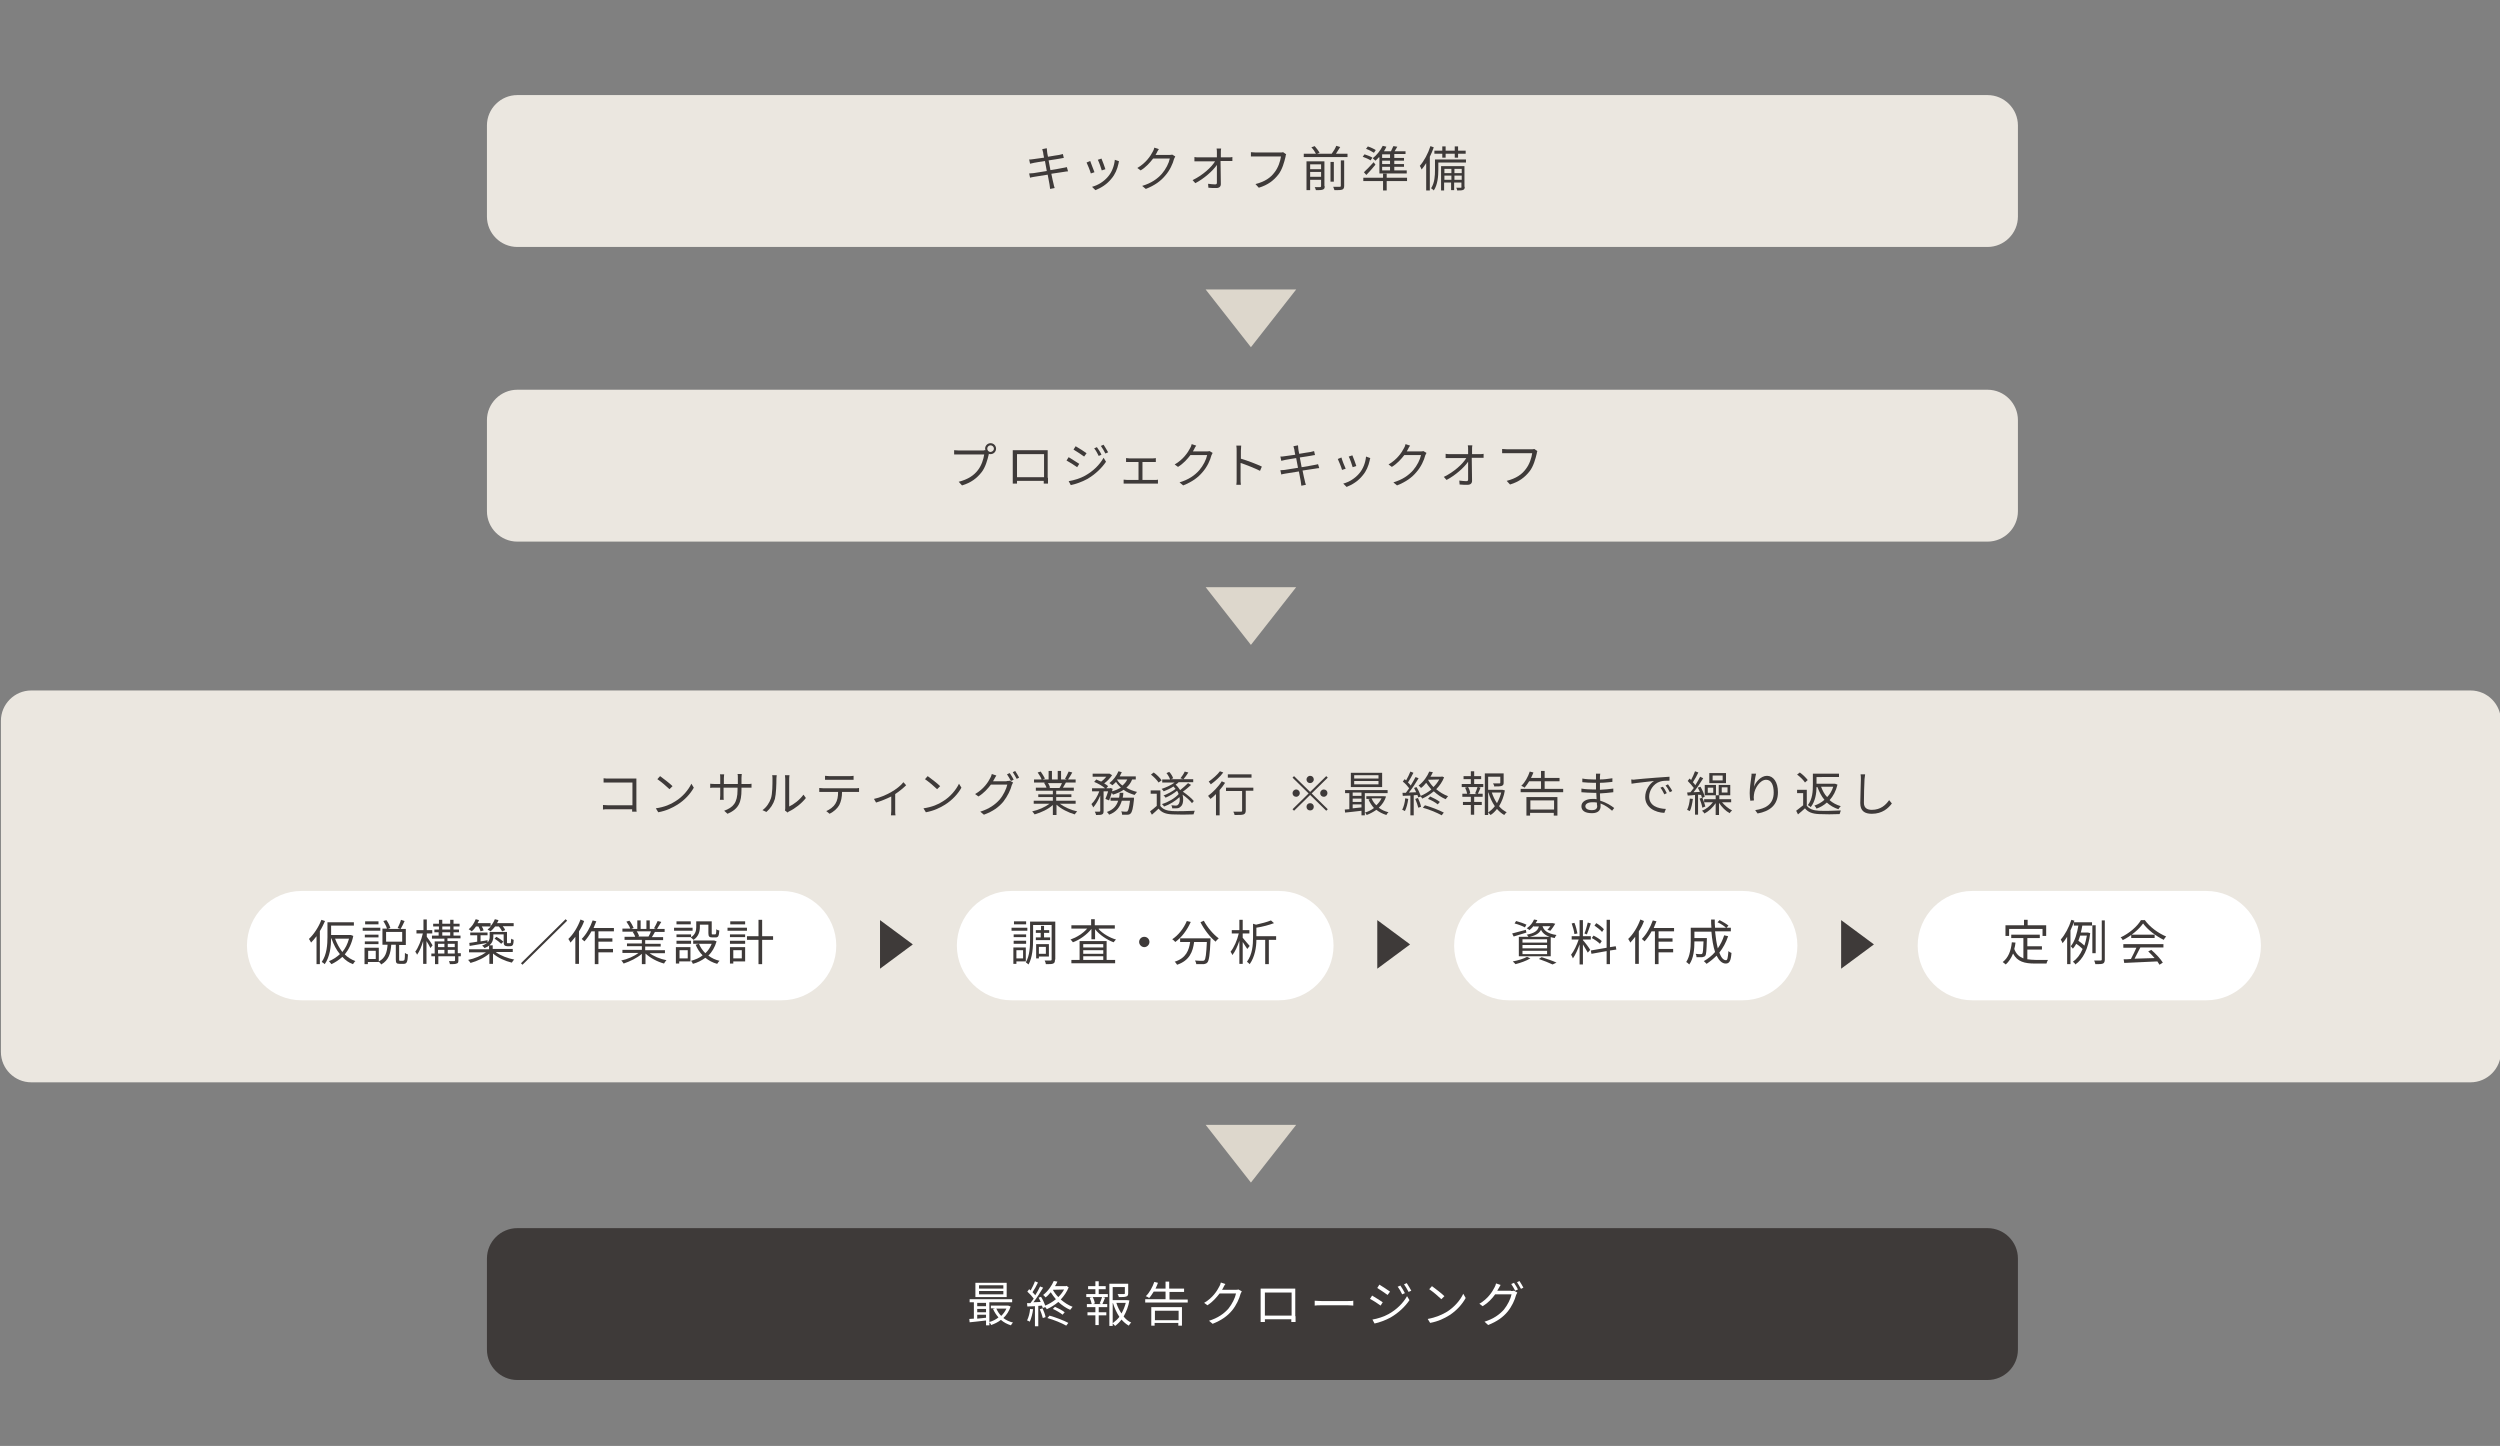 <?xml version="1.0" encoding="utf-8"?>
<!-- Generator: Adobe Illustrator 24.2.0, SVG Export Plug-In . SVG Version: 6.00 Build 0)  -->
<svg version="1.1" id="レイヤー_1" xmlns="http://www.w3.org/2000/svg" xmlns:xlink="http://www.w3.org/1999/xlink" x="0px"
	 y="0px" width="823px" height="476px" viewBox="0 0 823 476" style="enable-background:new 0 0 823 476;" xml:space="preserve">
<rect x="0" y="0" width="823" height="476" fill="#808080" stroke="none"/>
<style type="text/css">
	.st0{fill:#EBE7E0;}
	.st1{fill:#3E3A39;}
	.st2{fill:#FFFFFF;}
	.st3{fill:#DDD7CC;}
</style>
<path class="st0" d="M813.3,356.3h-803c-5.5,0-10-4.5-10-10v-109c0-5.5,4.5-10,10-10h803c5.5,0,10,4.5,10,10v109
	C823.3,351.8,818.8,356.3,813.3,356.3z"/>
<path class="st1" d="M654.3,454.3h-484c-5.5,0-10-4.5-10-10v-30c0-5.5,4.5-10,10-10h484c5.5,0,10,4.5,10,10v30
	C664.3,449.8,659.8,454.3,654.3,454.3z"/>
<g>
	<g>
		<path class="st2" d="M332.7,430.1c-0.5,1.5-1.3,2.8-2.4,3.8c0.9,0.7,2,1.2,3.2,1.5c-0.3,0.2-0.6,0.7-0.7,0.9
			c-1.3-0.4-2.4-1-3.3-1.8c-1,0.8-2.1,1.3-3.2,1.7c-0.1-0.3-0.4-0.7-0.6-0.9v1h-1.1v-1.6c-2,0.2-3.9,0.5-5.4,0.6l-0.1-1.1
			c0.4,0,1-0.1,1.5-0.1v-5.4h-1.4v-1h14v1h-7.5v6.5c1.1-0.3,2.1-0.8,3-1.5c-0.7-0.8-1.3-1.7-1.8-2.8l0.7-0.2h-1.4v-0.9h5.5l0.2,0
			L332.7,430.1z M331.4,427h-10.3v-4.7h10.3V427z M321.7,428.9v1.1h2.9v-1.1H321.7z M321.7,432h2.9v-1.1h-2.9V432z M321.7,434.1
			c0.9-0.1,1.9-0.2,2.9-0.3v-1h-2.9V434.1z M330.3,423.1h-8v1.1h8V423.1z M330.3,425h-8v1.1h8V425z M328,430.8
			c0.4,0.9,0.9,1.7,1.6,2.4c0.7-0.7,1.3-1.5,1.7-2.4H328z"/>
		<path class="st2" d="M340.1,431c-0.2,1.5-0.6,3-1.1,4.1c-0.2-0.1-0.7-0.4-0.9-0.4c0.5-1,0.9-2.4,1-3.8L340.1,431z M351.8,423.8
			c-0.6,1.5-1.5,2.8-2.6,4c1.2,1,2.5,1.9,3.9,2.4c-0.2,0.2-0.6,0.7-0.8,1c-1.4-0.6-2.7-1.5-3.9-2.6c-1.2,1-2.5,1.8-3.8,2.4
			c-0.1-0.2-0.3-0.5-0.5-0.7l-0.8,0.3c-0.1-0.2-0.2-0.5-0.3-0.8l-1.2,0.1v6.7h-1.1v-6.6c-0.9,0-1.8,0.1-2.5,0.1l-0.1-1.1l1.1,0
			c0.3-0.4,0.7-0.9,1.1-1.5c-0.5-0.7-1.3-1.6-2.1-2.3l0.6-0.8c0.2,0.1,0.3,0.3,0.5,0.4c0.5-0.9,1.1-2.1,1.4-3l1,0.4
			c-0.5,1.1-1.2,2.3-1.8,3.2c0.4,0.4,0.7,0.7,0.9,1c0.6-1,1.2-2,1.6-2.9l1,0.4c-0.9,1.5-2.1,3.4-3.2,4.8l2.4-0.1
			c-0.2-0.5-0.5-1-0.7-1.4l0.8-0.3c0.6,0.9,1.1,2.1,1.4,2.9c1.2-0.5,2.4-1.2,3.5-2.1c-0.6-0.7-1.2-1.5-1.7-2.3
			c-0.5,0.6-1,1.2-1.7,1.7c-0.2-0.3-0.6-0.6-0.8-0.8c1.7-1.3,2.9-3.2,3.5-4.6l1.2,0.2c-0.2,0.5-0.5,1-0.8,1.5h3.6l0.2-0.1
			L351.8,423.8z M343.2,430.7c0.4,0.9,0.9,2.1,1,2.9l-0.9,0.3c-0.2-0.8-0.6-2-1-2.9L343.2,430.7z M345.5,433.1
			c2.1,0.6,4.7,1.6,6.2,2.4l-0.7,0.9c-1.4-0.8-4-1.9-6.2-2.5L345.5,433.1z M347.3,430.2c1.1,0.5,2.5,1.2,3.2,1.8l-0.7,0.8
			c-0.7-0.6-2.1-1.4-3.2-1.9L347.3,430.2z M346.6,424.6c0.5,0.9,1.1,1.7,1.8,2.4c0.8-0.8,1.4-1.6,1.9-2.5L346.6,424.6L346.6,424.6z"
			/>
		<path class="st2" d="M361.8,426h2.9v1h-1.7l0.8,0.2c-0.3,0.7-0.6,1.5-0.9,2.1h1.6v1h-2.8v1.7h2.5v1h-2.5v3.2h-1.1v-3.2H358v-1h2.6
			v-1.7h-2.8v-1h1.6c-0.1-0.6-0.4-1.4-0.7-2.1l0.8-0.2h-1.9v-1h3v-1.6h-2.4v-1h2.4v-1.6h1.1v1.6h2.3v1h-2.3V426z M362,429.1
			c0.3-0.6,0.6-1.5,0.8-2.1h-3.1c0.4,0.7,0.7,1.6,0.7,2.1l-0.6,0.2h2.8L362,429.1z M371.8,428.1c-0.3,1.9-1,3.7-1.9,5.3
			c0.7,0.9,1.6,1.6,2.5,2c-0.3,0.2-0.6,0.7-0.8,1c-0.9-0.5-1.7-1.2-2.4-2c-0.6,0.8-1.3,1.5-2.1,2.1c-0.2-0.2-0.5-0.6-0.8-0.8v0.8
			h-1.1v-13.9h6.2v3.1c0,0.6-0.1,0.9-0.6,1.1c-0.5,0.2-1.3,0.2-2.5,0.2c0-0.3-0.2-0.7-0.4-1c1,0,1.8,0,2.1,0c0.3,0,0.3-0.1,0.3-0.3
			v-2h-4v4.3h4.5l0.2,0L371.8,428.1z M366.3,435.6c0.8-0.6,1.6-1.3,2.2-2.1c-0.9-1.3-1.6-2.9-2.1-4.5h-0.1V435.6z M367.5,428.9
			c0.4,1.3,1,2.5,1.7,3.5c0.6-1.1,1.1-2.3,1.4-3.5H367.5z"/>
		<path class="st2" d="M391,427.7v1.1h-14v-1.1h6.7v-2.5h-3.9c-0.5,0.8-1,1.6-1.5,2.1c-0.2-0.2-0.8-0.5-1.1-0.6
			c1.2-1.1,2.2-3,2.8-4.7l1.2,0.3c-0.2,0.6-0.5,1.3-0.8,1.9h3.3v-2.3h1.2v2.3h4.9v1.1H385v2.5H391z M379,430.3h10.1v6.1h-1.2v-0.9
			h-7.8v0.9H379V430.3z M380.2,431.5v3.1h7.8v-3.1H380.2z"/>
		<path class="st2" d="M408.8,425.1c-0.1,0.2-0.3,0.6-0.4,0.8c-0.4,1.6-1.4,3.8-2.8,5.5c-1.5,1.8-3.4,3.2-6.4,4.4l-1.2-1
			c2.9-0.9,4.9-2.3,6.4-4c1.2-1.5,2.2-3.5,2.5-5h-5.4c-1,1.3-2.3,2.8-4,3.9l-1.1-0.8c2.8-1.6,4.3-4,5-5.4c0.2-0.3,0.4-0.8,0.5-1.3
			l1.5,0.5c-0.3,0.4-0.6,0.9-0.7,1.2c-0.1,0.2-0.2,0.4-0.4,0.7h4.4c0.4,0,0.8,0,1-0.1L408.8,425.1z"/>
		<path class="st2" d="M426.5,433.3c0,0.5,0,1.7,0,1.9h-1.4c0-0.1,0-0.5,0-0.9h-8.7c0,0.4,0,0.8,0,0.9H415c0-0.2,0-1.4,0-1.9v-7.9
			c0-0.4,0-0.9,0-1.2c0.6,0,1.1,0,1.4,0h8.6c0.4,0,0.9,0,1.4,0c0,0.4,0,0.8,0,1.2V433.3z M416.4,425.5v7.6h8.8v-7.6H416.4z"/>
		<path class="st2" d="M432.8,428.2c0.5,0,1.3,0.1,2.2,0.1h8.8c0.8,0,1.4,0,1.7-0.1v1.6c-0.3,0-1-0.1-1.7-0.1H435
			c-0.9,0-1.7,0-2.2,0.1V428.2z"/>
		<path class="st2" d="M455.2,428.7l-0.7,1.1c-0.8-0.6-2.5-1.7-3.5-2.2l0.7-1.1C452.7,427.1,454.5,428.2,455.2,428.7z M457.1,432.6
			c2.7-1.5,4.8-3.6,6.1-5.9l0.8,1.3c-1.4,2.1-3.6,4.2-6.2,5.7c-1.6,0.9-3.8,1.7-5.3,2l-0.7-1.3C453.5,434.1,455.5,433.5,457.1,432.6
			z M457.6,425.2l-0.8,1.1c-0.8-0.6-2.5-1.7-3.4-2.3l0.7-1.1C455.1,423.5,456.9,424.7,457.6,425.2z M462.5,425.7l-0.9,0.4
			c-0.4-0.8-0.9-1.8-1.5-2.5l0.9-0.4C461.4,423.8,462.1,424.9,462.5,425.7z M464.6,424.9l-0.9,0.4c-0.4-0.8-1-1.8-1.5-2.5l0.9-0.4
			C463.5,423,464.2,424.2,464.6,424.9z"/>
		<path class="st2" d="M476.4,431.8c2.5-1.6,4.4-3.9,5.3-5.9l0.8,1.4c-1.1,2-3,4.2-5.4,5.7c-1.6,1-3.6,2-6.3,2.5l-0.8-1.3
			C472.8,433.7,474.9,432.7,476.4,431.8z M475.5,426.7l-1,1c-0.8-0.8-2.8-2.5-4-3.3l0.9-1C472.5,424.2,474.6,425.8,475.5,426.7z"/>
		<path class="st2" d="M497.4,425c0.4,0,0.8,0,1-0.1l1.1,0.6c-0.1,0.2-0.3,0.6-0.4,0.8c-0.4,1.6-1.4,3.8-2.8,5.5
			c-1.5,1.8-3.4,3.2-6.4,4.4l-1.2-1.1c2.9-0.9,4.9-2.3,6.4-4c1.2-1.5,2.2-3.5,2.5-5h-5.4c-1,1.4-2.3,2.8-4.1,3.9l-1.1-0.8
			c2.8-1.6,4.3-4,5-5.4c0.2-0.3,0.4-0.9,0.5-1.3l1.5,0.5c-0.3,0.4-0.5,1-0.7,1.2c-0.1,0.2-0.2,0.4-0.4,0.7H497.4z M498.4,422.3
			c0.4,0.6,1,1.5,1.3,2.2l-0.9,0.4c-0.3-0.6-0.9-1.6-1.3-2.2L498.4,422.3z M500.2,421.7c0.4,0.6,1,1.6,1.3,2.2l-0.8,0.4
			c-0.4-0.7-0.9-1.6-1.3-2.2L500.2,421.7z"/>
	</g>
</g>
<polygon class="st3" points="411.8,114.3 426.7,95.3 396.9,95.3 "/>
<path class="st0" d="M654.3,81.3h-484c-5.5,0-10-4.5-10-10v-30c0-5.5,4.5-10,10-10h484c5.5,0,10,4.5,10,10v30
	C664.3,76.8,659.8,81.3,654.3,81.3z"/>
<g>
	<g>
		<path class="st1" d="M351.6,56.4c-0.3,0-0.9,0.1-1.5,0.2c-0.9,0.1-2.4,0.4-4,0.6c0.3,1.6,0.6,2.8,0.7,3.2c0.1,0.5,0.2,1,0.4,1.5
			l-1.5,0.3c-0.1-0.5-0.1-1-0.2-1.5c-0.1-0.4-0.3-1.6-0.6-3.2c-1.8,0.3-3.6,0.6-4.4,0.7c-0.6,0.1-1.1,0.2-1.4,0.3l-0.3-1.4
			c0.4,0,1-0.1,1.4-0.1c0.8-0.1,2.6-0.4,4.4-0.7L344,53c-1.5,0.2-2.9,0.5-3.6,0.6c-0.5,0.1-1,0.2-1.3,0.3l-0.3-1.4
			c0.4,0,0.8,0,1.3-0.1c0.6-0.1,2-0.3,3.6-0.5c-0.2-0.9-0.3-1.5-0.3-1.7c-0.1-0.4-0.2-0.8-0.3-1.1l1.5-0.3c0,0.3,0.1,0.8,0.1,1.1
			c0,0.2,0.1,0.8,0.3,1.7c1.6-0.3,3.1-0.5,3.7-0.6c0.5-0.1,0.9-0.2,1.2-0.3l0.3,1.3c-0.2,0-0.7,0.1-1.2,0.2
			c-0.7,0.1-2.2,0.4-3.8,0.6l0.6,3.2c1.7-0.3,3.2-0.5,4-0.7c0.6-0.1,1.1-0.2,1.4-0.3L351.6,56.4z"/>
		<path class="st1" d="M360.3,56.7l-1.2,0.4c-0.2-0.8-1.1-3-1.4-3.6l1.2-0.5C359.1,53.7,360,55.8,360.3,56.7z M368.4,53.1
			c-0.1,0.3-0.2,0.6-0.2,0.8c-0.4,1.8-1.1,3.5-2.3,4.9c-1.5,1.9-3.5,3.1-5.3,3.8l-1.1-1.1c1.9-0.5,3.9-1.7,5.3-3.4
			c1.2-1.4,2-3.4,2.2-5.5L368.4,53.1z M363.9,55.7l-1.2,0.4c-0.2-0.7-0.9-2.8-1.3-3.5l1.2-0.4C362.9,52.9,363.7,55,363.9,55.7z"/>
		<path class="st1" d="M386.9,51.5c-0.1,0.2-0.3,0.6-0.4,0.8c-0.4,1.6-1.4,3.8-2.9,5.5c-1.5,1.8-3.4,3.2-6.4,4.4l-1.2-1
			c3-0.9,5-2.3,6.5-4c1.3-1.5,2.3-3.5,2.6-5h-5.5c-1,1.3-2.3,2.8-4.1,3.9l-1.1-0.8c2.8-1.6,4.4-4,5.1-5.4c0.2-0.3,0.4-0.8,0.5-1.3
			l1.5,0.5c-0.3,0.4-0.6,0.9-0.7,1.2c-0.1,0.2-0.2,0.4-0.4,0.7h4.4c0.4,0,0.8,0,1.1-0.1L386.9,51.5z"/>
		<path class="st1" d="M404.3,51.8c0.4,0,1.1,0,1.4-0.1v1.3c-0.4,0-0.9,0-1.3,0h-2.6c0,2.4,0.1,5.6,0.1,7.6c0,0.8-0.5,1.3-1.5,1.3
			c-0.8,0-1.8,0-2.6-0.1l-0.1-1.3c0.8,0.1,1.7,0.2,2.3,0.2c0.5,0,0.6-0.2,0.6-0.6c0-1.3,0-3.7,0-5.8c-1.3,1.9-4.2,4.5-7.1,6l-0.9-1
			c3.3-1.6,6.2-4.2,7.4-6.2h-5.3c-0.5,0-1,0-1.5,0v-1.4c0.5,0.1,1,0.1,1.5,0.1h5.9c0-0.6,0-1.2,0-1.6c0-0.4,0-0.9-0.1-1.3h1.5
			c-0.1,0.4-0.1,0.9-0.1,1.3l0,1.6H404.3z"/>
		<path class="st1" d="M423.4,50.8c-0.1,0.2-0.2,0.5-0.2,0.8c-0.4,1.7-1.1,4.3-2.4,5.9c-1.5,1.9-3.4,3.4-6.4,4.3l-1.1-1.2
			c3.1-0.8,5-2.1,6.3-3.9c1.2-1.5,1.9-3.7,2.1-5.2h-8.3c-0.6,0-1.2,0-1.6,0v-1.4c0.5,0,1.1,0.1,1.6,0.1h8.1c0.2,0,0.6,0,0.9-0.1
			L423.4,50.8z"/>
		<path class="st1" d="M443.6,50.6v1.1h-14.4v-1.1h4c-0.3-0.6-0.9-1.5-1.5-2.1l1.1-0.4c0.6,0.7,1.3,1.6,1.6,2.2l-0.8,0.3h4.8
			c0.6-0.8,1.2-1.8,1.5-2.6l1.3,0.4c-0.4,0.7-1,1.5-1.4,2.2H443.6z M436.1,61.3c0,0.6-0.1,0.9-0.6,1.1c-0.5,0.2-1.2,0.2-2.3,0.2
			c-0.1-0.3-0.2-0.7-0.4-1c0.8,0,1.5,0,1.8,0c0.2,0,0.3-0.1,0.3-0.3v-2.1h-3.6v3.4h-1.2v-9.5h5.9V61.3z M431.3,54.1v1.6h3.6v-1.6
			H431.3z M434.9,58.2v-1.6h-3.6v1.6H434.9z M439.2,59.8H438v-6.5h1.1V59.8z M441.3,52.8h1.2v8.4c0,0.7-0.2,1-0.6,1.2
			c-0.5,0.2-1.3,0.2-2.6,0.2c-0.1-0.3-0.3-0.8-0.4-1.1c1,0,1.9,0,2.1,0c0.3,0,0.4-0.1,0.4-0.3V52.8z"/>
		<path class="st1" d="M451.2,52.8c-0.6-0.4-1.7-0.9-2.6-1.2l0.6-0.8c0.9,0.3,2,0.7,2.6,1.1L451.2,52.8z M463.2,59.6h-6.7v3.1h-1.2
			v-3.1h-6.5v-1.1h6.5v-1.3h1.2v1.3h6.7V59.6z M449,56.7c0.9-0.8,2.1-2.1,3.2-3.3l0.6,0.8c-0.9,1.1-2,2.4-3,3.4L449,56.7z
			 M452.3,50.3c-0.6-0.4-1.7-1-2.6-1.3l0.6-0.8c0.9,0.3,2,0.8,2.6,1.2L452.3,50.3z M453.9,51.8c-0.4,0.4-0.7,0.8-1.1,1.1
			c-0.2-0.2-0.7-0.6-0.9-0.8c1.3-1,2.5-2.5,3.3-4.1l1.2,0.3c-0.2,0.5-0.5,1-0.8,1.5h2.3c0.3-0.6,0.6-1.2,0.8-1.7l1.3,0.2
			c-0.3,0.5-0.6,1-0.9,1.5h3.6v0.9h-3.7V52h3.2v0.9h-3.2V54h3.2v0.9h-3.2v1.2h4.1v1h-9V51.8z M457.7,50.8H455V52h2.6V50.8z
			 M457.7,52.9H455V54h2.6V52.9z M457.7,54.9H455v1.2h2.6V54.9z"/>
		<path class="st1" d="M472,48.5c-0.4,1.1-0.8,2.1-1.3,3.1v11.1h-1.2v-9c-0.5,0.8-1,1.5-1.5,2.1c-0.1-0.3-0.4-0.9-0.6-1.2
			c1.4-1.6,2.7-4,3.5-6.5L472,48.5z M482.6,53.5h-9.1v2.4c0,2-0.2,4.9-1.5,6.8c-0.2-0.2-0.6-0.6-0.9-0.7c1.2-1.8,1.3-4.2,1.3-6.1
			v-3.4h10.2V53.5z M474.8,50.6h-2.6v-1h2.6v-1.4h1.1v1.4h3v-1.4h1.1v1.4h2.5v1H480v1.3h-1.1v-1.3h-3v1.3h-1.1V50.6z M482.2,61.5
			c0,0.5-0.1,0.8-0.5,1c-0.4,0.2-1,0.2-2,0.2c0-0.3-0.2-0.7-0.3-0.9c0.7,0,1.3,0,1.5,0s0.2,0,0.2-0.2v-1.5h-2.4v2.5h-1v-2.5h-2.3
			v2.6h-1v-8h7.7V61.5z M475.5,55.6V57h2.3v-1.4H475.5z M477.8,59.2v-1.4h-2.3v1.4H477.8z M478.8,55.6V57h2.4v-1.4H478.8z
			 M481.2,59.2v-1.4h-2.4v1.4H481.2z"/>
	</g>
</g>
<path class="st0" d="M654.3,178.3h-484c-5.5,0-10-4.5-10-10v-30c0-5.5,4.5-10,10-10h484c5.5,0,10,4.5,10,10v30
	C664.3,173.8,659.8,178.3,654.3,178.3z"/>
<g>
	<g>
		<path class="st1" d="M323.9,148.2c0.2,0,0.3,0,0.5,0c0-0.2-0.1-0.3-0.1-0.5c0-1,0.8-1.8,1.8-1.8s1.8,0.8,1.8,1.8
			c0,1-0.8,1.8-1.8,1.8c-0.2,0-0.4,0-0.6-0.1l0,0.2c-0.4,1.7-1.1,4.3-2.4,5.9c-1.5,1.9-3.4,3.4-6.4,4.3l-1.1-1.2
			c3.1-0.8,5-2.1,6.3-3.8c1.2-1.5,1.9-3.7,2.1-5.2h-8.3c-0.6,0-1.2,0-1.6,0v-1.4c0.4,0,1.1,0.1,1.6,0.1H323.9z M327.2,147.7
			c0-0.6-0.5-1.1-1.1-1.1c-0.6,0-1.1,0.5-1.1,1.1c0,0.6,0.5,1.1,1.1,1.1C326.8,148.7,327.2,148.2,327.2,147.7z"/>
		<path class="st1" d="M345,157.3c0,0.5,0,1.7,0,1.9h-1.4c0-0.1,0-0.5,0-0.9h-8.8c0,0.4,0,0.8,0,0.9h-1.4c0-0.2,0-1.4,0-1.9v-7.9
			c0-0.4,0-0.9,0-1.2c0.6,0,1.1,0,1.4,0h8.7c0.4,0,0.9,0,1.4,0c0,0.4,0,0.8,0,1.2V157.3z M334.8,149.5v7.6h8.9v-7.6H334.8z"/>
		<path class="st1" d="M355.3,152.7l-0.7,1.1c-0.8-0.6-2.6-1.7-3.5-2.2l0.7-1.1C352.7,151.1,354.6,152.2,355.3,152.7z M357.2,156.6
			c2.7-1.5,4.8-3.6,6.1-5.9l0.8,1.3c-1.4,2.1-3.6,4.2-6.2,5.7c-1.6,0.9-3.9,1.7-5.4,2l-0.7-1.3C353.6,158.1,355.6,157.5,357.2,156.6
			z M357.7,149.2l-0.8,1.1c-0.8-0.6-2.5-1.7-3.5-2.3l0.7-1.1C355.2,147.5,357,148.7,357.7,149.2z M362.6,149.7l-0.9,0.4
			c-0.4-0.8-0.9-1.8-1.5-2.5l0.9-0.4C361.5,147.8,362.3,148.9,362.6,149.7z M364.8,148.9l-0.9,0.4c-0.4-0.8-1-1.8-1.5-2.5l0.9-0.4
			C363.7,147,364.4,148.2,364.8,148.9z"/>
		<path class="st1" d="M380.1,158c0.4,0,0.8,0,1.1-0.1v1.3c-0.3,0-0.8,0-1.1,0h-9c-0.4,0-0.8,0-1.2,0v-1.3c0.4,0,0.8,0.1,1.2,0.1
			h3.7v-5.9h-3c-0.3,0-0.8,0-1.1,0v-1.3c0.3,0,0.9,0.1,1.1,0.1h7.5c0.4,0,0.8,0,1.2-0.1v1.3c-0.4,0-0.8,0-1.2,0h-3.2v5.9H380.1z"/>
		<path class="st1" d="M399.2,149.1c-0.1,0.2-0.3,0.6-0.4,0.8c-0.4,1.6-1.4,3.8-2.9,5.5c-1.5,1.8-3.4,3.2-6.4,4.4l-1.2-1
			c3-0.9,5-2.3,6.5-4c1.3-1.5,2.3-3.5,2.6-5h-5.5c-1,1.3-2.3,2.8-4.1,3.9l-1.1-0.8c2.8-1.6,4.4-4,5.1-5.4c0.2-0.3,0.4-0.8,0.5-1.3
			l1.5,0.5c-0.3,0.4-0.6,0.9-0.7,1.2c-0.1,0.2-0.2,0.4-0.4,0.7h4.4c0.4,0,0.8,0,1.1-0.1L399.2,149.1z"/>
		<path class="st1" d="M414.8,155c-1.8-0.9-4.6-2-6.4-2.6l0,5.3c0,0.5,0,1.4,0.1,1.9H407c0.1-0.5,0.1-1.3,0.1-1.9v-9.3
			c0-0.4,0-1.2-0.1-1.7h1.6c0,0.5-0.1,1.2-0.1,1.7v2.6c2.1,0.6,5.2,1.8,6.9,2.6L414.8,155z"/>
		<path class="st1" d="M434.3,154.1c-0.3,0-0.9,0.1-1.5,0.2c-0.9,0.1-2.4,0.4-4,0.6c0.3,1.6,0.6,2.8,0.7,3.2c0.1,0.5,0.2,1,0.4,1.5
			l-1.5,0.3c-0.1-0.5-0.1-1-0.2-1.5c-0.1-0.4-0.3-1.6-0.6-3.2c-1.8,0.3-3.6,0.6-4.4,0.7c-0.6,0.1-1.1,0.2-1.4,0.3l-0.3-1.4
			c0.4,0,1-0.1,1.4-0.1c0.8-0.1,2.6-0.4,4.4-0.7l-0.6-3.2c-1.5,0.2-2.9,0.5-3.6,0.6c-0.5,0.1-1,0.2-1.3,0.3l-0.3-1.4
			c0.4,0,0.8,0,1.3-0.1c0.6-0.1,2-0.3,3.6-0.5c-0.2-0.9-0.3-1.5-0.3-1.7c-0.1-0.4-0.2-0.8-0.3-1.1l1.5-0.3c0,0.3,0.1,0.8,0.1,1.1
			c0,0.2,0.1,0.8,0.3,1.7c1.6-0.3,3.1-0.5,3.7-0.6c0.5-0.1,0.9-0.2,1.2-0.3l0.3,1.3c-0.2,0-0.7,0.1-1.2,0.2
			c-0.7,0.1-2.2,0.4-3.8,0.6l0.6,3.2c1.7-0.3,3.2-0.5,4-0.7c0.6-0.1,1.1-0.2,1.4-0.3L434.3,154.1z"/>
		<path class="st1" d="M443,154.3l-1.2,0.4c-0.2-0.8-1.1-3-1.4-3.6l1.2-0.5C441.8,151.4,442.6,153.5,443,154.3z M451.1,150.8
			c-0.1,0.3-0.2,0.6-0.2,0.8c-0.4,1.8-1.1,3.5-2.3,4.9c-1.5,1.9-3.5,3.1-5.3,3.8l-1.1-1.1c1.9-0.5,3.9-1.7,5.3-3.4
			c1.2-1.4,2-3.4,2.2-5.5L451.1,150.8z M446.5,153.4l-1.2,0.4c-0.2-0.7-0.9-2.8-1.3-3.5l1.2-0.4
			C445.5,150.6,446.3,152.7,446.5,153.4z"/>
		<path class="st1" d="M469.6,149.1c-0.1,0.2-0.3,0.6-0.4,0.8c-0.4,1.6-1.4,3.8-2.9,5.5c-1.5,1.8-3.4,3.2-6.4,4.4l-1.2-1
			c3-0.9,5-2.3,6.5-4c1.3-1.5,2.3-3.5,2.6-5h-5.5c-1,1.3-2.3,2.8-4.1,3.9l-1.1-0.8c2.8-1.6,4.4-4,5.1-5.4c0.2-0.3,0.4-0.8,0.5-1.3
			l1.5,0.5c-0.3,0.4-0.6,0.9-0.7,1.2c-0.1,0.2-0.2,0.4-0.4,0.7h4.4c0.4,0,0.8,0,1.1-0.1L469.6,149.1z"/>
		<path class="st1" d="M487,149.5c0.4,0,1.1,0,1.4-0.1v1.3c-0.4,0-0.9,0-1.3,0h-2.6c0,2.4,0.1,5.6,0.1,7.6c0,0.8-0.5,1.3-1.5,1.3
			c-0.8,0-1.8,0-2.6-0.1l-0.1-1.3c0.8,0.1,1.7,0.2,2.3,0.2c0.5,0,0.6-0.2,0.6-0.6c0-1.3,0-3.7,0-5.8c-1.3,1.9-4.2,4.5-7.1,6l-0.9-1
			c3.3-1.6,6.2-4.2,7.4-6.2h-5.3c-0.5,0-1,0-1.5,0v-1.4c0.5,0.1,1,0.1,1.5,0.1h5.9c0-0.6,0-1.2,0-1.6c0-0.4,0-0.9-0.1-1.3h1.5
			c-0.1,0.4-0.1,0.9-0.1,1.3l0,1.6H487z"/>
		<path class="st1" d="M506.1,148.5c-0.1,0.2-0.2,0.5-0.2,0.8c-0.4,1.7-1.1,4.3-2.4,5.9c-1.5,1.9-3.4,3.4-6.4,4.3l-1.1-1.2
			c3.1-0.8,5-2.1,6.3-3.9c1.2-1.5,1.9-3.7,2.1-5.2h-8.3c-0.6,0-1.2,0-1.6,0v-1.4c0.5,0,1.1,0.1,1.6,0.1h8.1c0.2,0,0.6,0,0.9-0.1
			L506.1,148.5z"/>
	</g>
</g>
<polygon class="st3" points="411.8,212.3 426.7,193.3 396.9,193.3 "/>
<polygon class="st3" points="411.8,389.3 426.7,370.3 396.9,370.3 "/>
<g>
	<g>
		<path class="st1" d="M208.1,267.3c0-0.2,0-0.5,0-0.9h-7.8c-0.7,0-1.4,0-1.8,0.1V265c0.4,0,1.1,0.1,1.8,0.1h7.9v-7.5h-7.7
			c-0.6,0-1.4,0-1.8,0v-1.4c0.5,0.1,1.2,0.1,1.7,0.1h7.9c0.4,0,0.9,0,1.2,0c0,0.4,0,0.9,0,1.2v8.2c0,0.6,0,1.3,0.1,1.5H208.1z"/>
		<path class="st1" d="M222.3,263.8c2.5-1.5,4.4-3.9,5.3-5.8l0.8,1.3c-1.1,2-3,4.1-5.4,5.6c-1.6,1-3.6,2-6.3,2.5l-0.8-1.3
			C218.7,265.7,220.8,264.8,222.3,263.8z M221.4,258.8l-1,1c-0.8-0.8-2.8-2.5-4-3.3l0.9-1C218.4,256.3,220.5,257.9,221.4,258.8z"/>
		<path class="st1" d="M245.9,258.1c0.7,0,1.2,0,1.5-0.1v1.3c-0.2,0-0.8,0-1.5,0h-1.8v0.6c0,4.2-0.9,6.4-4.6,8l-1.1-1
			c2.9-1.1,4.4-2.5,4.4-6.9v-0.7h-4.6v2.6c0,0.6,0,1.3,0.1,1.4H237c0-0.2,0.1-0.8,0.1-1.4v-2.6h-1.7c-0.7,0-1.4,0-1.6,0.1V258
			c0.1,0,0.9,0.1,1.6,0.1h1.7v-2c0-0.5,0-1-0.1-1.2h1.4c0,0.2-0.1,0.6-0.1,1.2v2h4.6v-2c0-0.6,0-1.1-0.1-1.3h1.4
			c0,0.2-0.1,0.7-0.1,1.3v2H245.9z"/>
		<path class="st1" d="M251,266.7c1.3-0.9,2.3-2.4,2.8-3.9c0.5-1.5,0.5-4.6,0.5-6.4c0-0.5,0-0.8-0.1-1.2h1.5c0,0.2-0.1,0.7-0.1,1.1
			c0,1.8-0.1,5.1-0.5,6.7c-0.5,1.7-1.5,3.2-2.8,4.3L251,266.7z M258.4,266.8c0.1-0.3,0.1-0.6,0.1-0.9v-9.5c0-0.6-0.1-1-0.1-1.2h1.5
			c0,0.1-0.1,0.6-0.1,1.2v9.1c1.5-0.7,3.4-2.1,4.7-3.9l0.8,1.1c-1.4,1.8-3.6,3.5-5.5,4.4c-0.2,0.1-0.4,0.2-0.5,0.4L258.4,266.8z"/>
		<path class="st1" d="M281.6,259.5c0.3,0,0.9,0,1.2-0.1v1.3c-0.4,0-0.9,0-1.2,0h-4.4c0,1.7-0.3,3.1-0.9,4.3
			c-0.6,1.1-1.8,2.2-3.2,2.9L272,267c1.2-0.5,2.4-1.4,3-2.4c0.7-1.1,0.9-2.4,0.9-3.9h-4.8c-0.5,0-1,0-1.4,0v-1.3
			c0.4,0,0.9,0.1,1.4,0.1H281.6z M273.1,256.7c-0.5,0-1.1,0-1.5,0v-1.3c0.4,0,0.9,0.1,1.4,0.1h6.5c0.4,0,1,0,1.5-0.1v1.3
			c-0.5,0-1,0-1.5,0H273.1z"/>
		<path class="st1" d="M298.3,258.5c-0.8,0.8-2.2,2-3.6,2.9v5.6c0,0.5,0,1.1,0.1,1.4h-1.5c0-0.2,0.1-0.9,0.1-1.4v-4.8
			c-1.4,0.7-3.3,1.5-5,2l-0.7-1.2c2-0.4,4.2-1.4,5.6-2.2c1.6-0.9,3.3-2.2,4.1-3.3L298.3,258.5z"/>
		<path class="st1" d="M310.4,263.8c2.5-1.5,4.4-3.9,5.3-5.8l0.8,1.3c-1.1,2-3,4.1-5.4,5.6c-1.6,1-3.6,2-6.3,2.5l-0.8-1.3
			C306.8,265.7,308.9,264.8,310.4,263.8z M309.5,258.8l-1,1c-0.8-0.8-2.8-2.5-4-3.3l0.9-1C306.5,256.3,308.6,257.9,309.5,258.8z"/>
		<path class="st1" d="M331.4,257.1c0.4,0,0.8,0,1-0.1l1.1,0.6c-0.1,0.2-0.3,0.6-0.4,0.8c-0.4,1.6-1.4,3.7-2.8,5.5
			c-1.5,1.8-3.4,3.2-6.4,4.3l-1.2-1c2.9-0.9,4.9-2.3,6.4-4c1.2-1.4,2.2-3.5,2.5-4.9h-5.4c-1,1.3-2.3,2.8-4.1,3.9l-1.1-0.8
			c2.8-1.6,4.3-3.9,5-5.3c0.2-0.3,0.4-0.9,0.5-1.3l1.5,0.5c-0.3,0.4-0.5,0.9-0.7,1.2c-0.1,0.2-0.2,0.4-0.4,0.7H331.4z M332.4,254.5
			c0.4,0.6,1,1.5,1.3,2.2l-0.9,0.4c-0.3-0.6-0.9-1.6-1.3-2.2L332.4,254.5z M334.2,253.8c0.4,0.6,1,1.6,1.3,2.2l-0.8,0.4
			c-0.4-0.7-0.9-1.6-1.3-2.2L334.2,253.8z"/>
		<path class="st1" d="M348.9,264.6c1.5,1.1,3.7,2.1,5.7,2.5c-0.3,0.3-0.6,0.7-0.8,1c-2.1-0.6-4.5-1.8-6-3.2v3.4h-1.2V265
			c-1.5,1.4-3.9,2.5-6,3.1c-0.2-0.3-0.5-0.7-0.8-1c2-0.4,4.2-1.4,5.7-2.5h-5.2v-1h6.3v-1.2h-4.8v-0.9h4.8v-1.2H341v-1h3.5
			c-0.1-0.5-0.5-1.1-0.8-1.6l0.6-0.1h-3.9v-1h2.5c-0.2-0.6-0.8-1.6-1.3-2.3l1-0.3c0.5,0.7,1.1,1.7,1.4,2.3l-0.8,0.3h2v-2.8h1.1v2.8
			h1.9v-2.8h1.1v2.8h1.9l-0.6-0.2c0.4-0.7,0.9-1.7,1.2-2.4l1.2,0.3c-0.4,0.8-1,1.7-1.4,2.3h2.5v1h-3.2c-0.3,0.6-0.7,1.2-1,1.7h3.6v1
			h-5.8v1.2h5v0.9h-5v1.2h6.4v1H348.9z M344.9,257.7c0.4,0.5,0.7,1.2,0.8,1.6l-0.5,0.1h3.8l-0.2,0c0.3-0.5,0.6-1.1,0.8-1.6H344.9z"
			/>
		<path class="st1" d="M363.9,263c0.3-0.6,0.6-1.6,0.9-2.5h-1.5v6.5c0,0.6-0.1,0.9-0.5,1.1c-0.4,0.2-1,0.2-2,0.2
			c0-0.3-0.2-0.8-0.4-1.1c0.7,0,1.3,0,1.5,0c0.2,0,0.3-0.1,0.3-0.2v-5.1c-0.6,1.5-1.5,3-2.3,3.9c-0.1-0.3-0.4-0.8-0.6-1.1
			c1-0.9,2-2.6,2.6-4.2h-2.4v-1h4.3c-0.8-0.7-2.3-1.6-3.6-2.1l0.7-0.8c0.5,0.2,1,0.5,1.6,0.7c0.6-0.4,1.2-1,1.7-1.6h-4.5v-1h5.4
			l0.2,0l0.8,0.5c-0.6,0.9-1.6,2-2.6,2.7c0.5,0.3,1,0.6,1.3,0.9l-0.6,0.7h1.2l0.2-0.1l0.7,0.3c-0.1,0.3-0.2,0.6-0.2,0.8
			c1.1-0.3,2-0.7,2.9-1.2c-0.6-0.6-1.2-1.2-1.6-1.9c-0.4,0.4-0.8,0.8-1.2,1.1c-0.2-0.2-0.7-0.5-1-0.7c1.2-0.9,2.4-2.4,3-3.9l1.1,0.3
			c-0.2,0.5-0.5,0.9-0.7,1.4h5.3v1h-1.2c-0.4,1.1-1.1,2-1.9,2.7c1,0.6,2.2,1.1,3.5,1.4c-0.2,0.3-0.6,0.7-0.8,1
			c-1.3-0.4-2.6-0.9-3.6-1.7c-1,0.7-2.2,1.2-3.5,1.6c-0.1-0.2-0.3-0.4-0.4-0.6c-0.3,0.9-0.6,1.8-0.9,2.5L363.9,263z M373.3,262.7
			c0,0,0,0.3,0,0.5c-0.3,2.9-0.6,4.1-1.1,4.6c-0.3,0.3-0.6,0.4-1,0.4c-0.4,0-1.1,0-1.8,0c0-0.3-0.1-0.8-0.3-1.1
			c0.7,0.1,1.3,0.1,1.6,0.1c0.3,0,0.4,0,0.5-0.2c0.3-0.3,0.5-1.2,0.8-3.4h-2.7c-0.6,2-1.7,3.7-4.2,4.6c-0.1-0.3-0.5-0.7-0.7-0.9
			c2.2-0.8,3.2-2.1,3.7-3.7h-2.5v-1h2.8c0.1-0.5,0.2-1,0.2-1.6h1.2c0,0.5-0.1,1.1-0.2,1.6H373.3z M367.7,256.6
			c0.4,0.8,1.1,1.5,1.8,2c0.7-0.6,1.2-1.2,1.6-2H367.7z"/>
		<path class="st1" d="M381.9,265.2c0.8,1.2,2.2,1.7,4,1.8c1.8,0.1,5.4,0,7.4-0.1c-0.1,0.3-0.3,0.8-0.4,1.2c-1.8,0.1-5.2,0.1-7,0
			c-2.1-0.1-3.5-0.6-4.5-1.9c-0.7,0.7-1.4,1.3-2.2,2l-0.6-1.1c0.7-0.5,1.5-1.2,2.2-1.8v-4h-2v-1.1h3.2V265.2z M381.4,257.6
			c-0.5-0.8-1.6-1.9-2.5-2.6l0.9-0.7c1,0.7,2.1,1.8,2.6,2.6L381.4,257.6z M392.4,264.4c-0.6-0.8-1.8-1.9-3.1-2.8
			c0.4,1.7,0.2,3.4-0.7,4c-0.4,0.4-0.8,0.5-1.5,0.5c-0.3,0-0.8,0-1.2,0c0-0.3-0.1-0.7-0.3-1c0.5,0,1,0.1,1.3,0.1
			c0.4,0,0.7,0,0.9-0.3c0.5-0.4,0.7-1.4,0.5-2.5c-1.4,1.3-3.3,2.5-5.1,3.1c-0.1-0.2-0.4-0.6-0.7-0.8c2-0.6,4.3-1.9,5.5-3.3
			c-0.1-0.4-0.3-0.7-0.5-1.1c-1.1,0.9-2.6,1.8-3.8,2.3c-0.1-0.2-0.4-0.6-0.7-0.7c1.3-0.5,3-1.4,4-2.2c-0.2-0.3-0.5-0.5-0.7-0.8
			c-1,0.7-2.2,1.2-3.2,1.6c-0.1-0.2-0.5-0.6-0.7-0.8c1.5-0.5,3.1-1.2,4.3-2.1h-4.1v-1h2.6c-0.2-0.6-0.7-1.5-1.2-2.1l0.9-0.4
			c0.6,0.6,1.1,1.5,1.3,2.1l-0.7,0.3h4l-0.9-0.3c0.5-0.6,1.1-1.5,1.4-2.2l1.2,0.3c-0.5,0.8-1.1,1.6-1.6,2.2h3.2v1h-4.8
			c-0.3,0.3-0.6,0.6-1,0.8c0.6,0.5,1.1,1.2,1.5,1.8c0.9-0.7,1.9-1.6,2.6-2.3l1,0.6c-0.8,0.7-1.8,1.6-2.7,2.2c1.4,1,2.9,2.2,3.6,3.1
			L392.4,264.4z"/>
		<path class="st1" d="M403.3,257.7c-0.5,0.8-1.1,1.6-1.8,2.4v8.3h-1.2v-7c-0.6,0.6-1.2,1.2-1.8,1.6c-0.2-0.2-0.6-0.7-0.8-1
			c1.6-1.2,3.4-3,4.5-4.8L403.3,257.7z M402.7,254.3c-1,1.4-2.7,2.9-4.1,3.9c-0.2-0.3-0.5-0.7-0.7-0.9c1.3-0.9,2.9-2.3,3.7-3.4
			L402.7,254.3z M412.5,260.3h-2.4v6.5c0,0.7-0.2,1.1-0.7,1.3c-0.5,0.2-1.4,0.2-3,0.2c0-0.3-0.2-0.8-0.4-1.1c1.1,0,2.2,0,2.5,0
			c0.3,0,0.4-0.1,0.4-0.3v-6.5h-5.3v-1.1h9V260.3z M412,256h-7.8v-1.1h7.8V256z"/>
		<path class="st1" d="M431.3,260.7l5.3-5.2l0.5,0.5l-5.3,5.2l5.3,5.2l-0.5,0.5l-5.3-5.2l-5.3,5.2l-0.5-0.5l5.3-5.2l-5.3-5.2
			l0.5-0.5L431.3,260.7z M427.9,261.1c0,0.6-0.5,1.2-1.2,1.2s-1.2-0.5-1.2-1.2c0-0.6,0.5-1.2,1.2-1.2S427.9,260.5,427.9,261.1z
			 M431.3,257.8c-0.7,0-1.2-0.5-1.2-1.2c0-0.6,0.5-1.2,1.2-1.2s1.2,0.5,1.2,1.2C432.5,257.3,431.9,257.8,431.3,257.8z M431.3,264.4
			c0.7,0,1.2,0.5,1.2,1.2s-0.5,1.2-1.2,1.2s-1.2-0.5-1.2-1.2S430.6,264.4,431.3,264.4z M434.6,261.1c0-0.6,0.5-1.2,1.2-1.2
			s1.2,0.5,1.2,1.2c0,0.6-0.5,1.2-1.2,1.2S434.6,261.8,434.6,261.1z"/>
		<path class="st1" d="M456.3,262.2c-0.5,1.5-1.3,2.7-2.4,3.7c0.9,0.7,2,1.2,3.2,1.5c-0.3,0.2-0.6,0.6-0.7,0.9
			c-1.3-0.4-2.4-1-3.3-1.7c-1,0.7-2.1,1.3-3.2,1.7c-0.1-0.3-0.4-0.7-0.6-0.9v1h-1.1v-1.5c-2,0.2-3.9,0.5-5.4,0.6l-0.1-1
			c0.4,0,1-0.1,1.5-0.1v-5.3h-1.4v-1h14v1h-7.5v6.4c1.1-0.3,2.1-0.8,3-1.5c-0.7-0.8-1.3-1.7-1.8-2.8l0.7-0.2h-1.4v-0.9h5.5l0.2,0
			L456.3,262.2z M455,259.1h-10.3v-4.7H455V259.1z M445.3,260.9v1.1h2.9v-1.1H445.3z M445.3,264h2.9v-1.1h-2.9V264z M445.3,266.1
			c0.9-0.1,1.9-0.2,2.9-0.3v-1h-2.9V266.1z M453.8,255.2h-8v1.1h8V255.2z M453.8,257.1h-8v1.1h8V257.1z M451.5,262.8
			c0.4,0.9,0.9,1.7,1.6,2.3c0.7-0.7,1.3-1.4,1.7-2.3H451.5z"/>
		<path class="st1" d="M463.6,263c-0.2,1.5-0.6,3-1.1,4c-0.2-0.1-0.7-0.4-0.9-0.4c0.5-1,0.9-2.4,1-3.8L463.6,263z M475.4,255.9
			c-0.6,1.5-1.5,2.8-2.6,3.9c1.2,1,2.5,1.8,3.9,2.3c-0.2,0.2-0.6,0.7-0.8,1c-1.4-0.6-2.7-1.5-3.9-2.6c-1.2,1-2.5,1.8-3.8,2.4
			c-0.1-0.2-0.3-0.5-0.5-0.7l-0.8,0.3c-0.1-0.2-0.2-0.5-0.3-0.8l-1.2,0.1v6.6h-1.1v-6.5c-0.9,0-1.8,0.1-2.5,0.1l-0.1-1l1.1,0
			c0.3-0.4,0.7-0.9,1.1-1.5c-0.5-0.7-1.3-1.6-2.1-2.2l0.6-0.8c0.2,0.1,0.3,0.3,0.5,0.4c0.5-0.9,1.1-2.1,1.4-2.9l1,0.4
			c-0.5,1-1.2,2.3-1.8,3.2c0.4,0.3,0.7,0.7,0.9,1c0.6-1,1.2-2,1.6-2.8l1,0.4c-0.9,1.5-2.1,3.4-3.2,4.7l2.4-0.1
			c-0.2-0.5-0.5-1-0.7-1.4l0.8-0.3c0.6,0.9,1.1,2,1.4,2.9c1.2-0.5,2.4-1.2,3.5-2.1c-0.6-0.7-1.2-1.5-1.7-2.2c-0.5,0.6-1,1.2-1.7,1.7
			c-0.2-0.3-0.6-0.6-0.8-0.8c1.7-1.3,2.9-3.1,3.5-4.6l1.2,0.2c-0.2,0.5-0.5,1-0.8,1.5h3.6l0.2-0.1L475.4,255.9z M466.8,262.7
			c0.4,0.9,0.9,2.1,1,2.9l-0.9,0.3c-0.2-0.8-0.6-2-1-2.9L466.8,262.7z M469.1,265.1c2.1,0.6,4.7,1.6,6.2,2.4l-0.7,0.9
			c-1.4-0.8-4-1.9-6.2-2.5L469.1,265.1z M470.8,262.2c1.1,0.5,2.5,1.2,3.2,1.8l-0.7,0.8c-0.7-0.6-2.1-1.4-3.2-1.8L470.8,262.2z
			 M470.1,256.7c0.5,0.9,1.1,1.7,1.8,2.4c0.8-0.8,1.4-1.6,1.9-2.5L470.1,256.7L470.1,256.7z"/>
		<path class="st1" d="M485.4,258.1h2.9v1h-1.7l0.8,0.2c-0.3,0.7-0.6,1.5-0.9,2h1.6v1h-2.8v1.7h2.5v1h-2.5v3.2h-1.1v-3.2h-2.6v-1
			h2.6v-1.7h-2.8v-1h1.6c-0.1-0.6-0.4-1.4-0.7-2l0.8-0.2h-1.9v-1h3v-1.6h-2.4v-1h2.4v-1.6h1.1v1.6h2.3v1h-2.3V258.1z M485.6,261.2
			c0.3-0.6,0.6-1.5,0.8-2.1h-3.1c0.4,0.7,0.7,1.5,0.7,2.1l-0.6,0.2h2.8L485.6,261.2z M495.4,260.2c-0.3,1.9-1,3.7-1.9,5.2
			c0.7,0.9,1.6,1.5,2.5,2c-0.3,0.2-0.6,0.6-0.8,0.9c-0.9-0.5-1.7-1.2-2.4-2c-0.6,0.8-1.3,1.5-2.1,2c-0.2-0.2-0.5-0.6-0.8-0.8v0.8
			h-1.1v-13.7h6.2v3c0,0.6-0.1,0.9-0.6,1.1c-0.5,0.2-1.3,0.2-2.5,0.2c0-0.3-0.2-0.7-0.4-1c1,0,1.8,0,2.1,0c0.3,0,0.3-0.1,0.3-0.3
			v-1.9h-4v4.3h4.5l0.2,0L495.4,260.2z M489.9,267.5c0.8-0.6,1.6-1.3,2.2-2.1c-0.9-1.3-1.6-2.8-2.1-4.5h-0.1V267.5z M491.1,260.9
			c0.4,1.2,1,2.5,1.7,3.5c0.6-1.1,1.1-2.3,1.4-3.5H491.1z"/>
		<path class="st1" d="M514.6,259.7v1.1h-14v-1.1h6.7v-2.5h-3.9c-0.5,0.8-1,1.5-1.5,2.1c-0.2-0.2-0.8-0.5-1.1-0.6
			c1.2-1.1,2.2-2.9,2.8-4.7l1.2,0.3c-0.2,0.6-0.5,1.2-0.8,1.8h3.3v-2.3h1.2v2.3h4.9v1.1h-4.9v2.5H514.6z M502.6,262.4h10.1v6.1h-1.2
			v-0.9h-7.8v0.9h-1.2V262.4z M503.8,263.5v3h7.8v-3H503.8z"/>
		<path class="st1" d="M530.7,266.9c-0.9-0.8-2.2-1.8-3.8-2.4c0,0.4,0,0.7,0,1c0,1.1-0.7,2.2-2.8,2.2c-2.3,0-3.5-0.8-3.5-2.3
			c0-1.4,1.4-2.4,3.7-2.4c0.5,0,0.9,0,1.3,0.1c0-0.7-0.1-1.4-0.1-2.1c-0.3,0-0.6,0-0.9,0c-1.1,0-2.8-0.1-4-0.2v-1.2
			c1.1,0.2,2.9,0.3,4,0.3c0.3,0,0.6,0,0.8,0v-0.2v-2c-0.3,0-0.5,0-0.8,0c-1.1,0-2.8-0.1-3.7-0.2v-1.2c1,0.2,2.7,0.3,3.7,0.3
			c0.3,0,0.5,0,0.8,0v-1c0-0.3,0-0.7,0-0.9h1.4c0,0.3-0.1,0.6-0.1,1c0,0.2,0,0.5,0,0.9c1.4,0,2.7-0.2,4.1-0.4l0,1.2
			c-1.2,0.1-2.6,0.3-4.1,0.3v2.1v0.2c1.5-0.1,3-0.2,4.4-0.4l0,1.2c-1.5,0.2-2.9,0.3-4.4,0.4c0,0.8,0.1,1.6,0.1,2.4
			c2.1,0.6,3.7,1.7,4.6,2.4L530.7,266.9z M525.7,264.2c-0.5-0.1-1-0.1-1.5-0.1c-1.5,0-2.3,0.6-2.3,1.3c0,0.7,0.6,1.3,2.2,1.3
			c0.9,0,1.7-0.3,1.7-1.3C525.7,265,525.7,264.7,525.7,264.2z"/>
		<path class="st1" d="M538.4,256.6c1-0.1,4-0.4,6.9-0.6c1.7-0.1,3.2-0.2,4.3-0.3v1.3c-0.9,0-2.3,0-3.1,0.3
			c-2.3,0.7-3.6,3.1-3.6,4.9c0,3.1,2.9,4,5.5,4.1l-0.5,1.3c-2.9-0.1-6.3-1.7-6.3-5.2c0-2.4,1.5-4.4,2.9-5.3
			c-1.4,0.2-5.7,0.6-7.4,0.9l-0.1-1.4C537.6,256.7,538.1,256.7,538.4,256.6z M548.7,261.1l-0.8,0.4c-0.4-0.8-0.8-1.6-1.3-2.2
			l0.8-0.3C547.8,259.4,548.4,260.4,548.7,261.1z M550.5,260.4l-0.8,0.4c-0.4-0.8-0.8-1.5-1.4-2.2l0.8-0.4
			C549.5,258.8,550.2,259.7,550.5,260.4z"/>
		<path class="st1" d="M557.3,263c-0.2,1.5-0.5,3-1,4c-0.2-0.1-0.7-0.3-0.9-0.4c0.5-1,0.8-2.4,0.9-3.7L557.3,263z M559,261.6v6.6h-1
			v-6.5c-0.9,0.1-1.7,0.2-2.4,0.2l-0.2-1l1.1-0.1c0.3-0.4,0.7-0.9,1.1-1.4c-0.5-0.7-1.3-1.6-2-2.3l0.6-0.8c0.2,0.2,0.4,0.3,0.5,0.5
			c0.5-0.9,1-2.1,1.3-2.9l1.1,0.4c-0.5,1.1-1.2,2.3-1.8,3.2c0.3,0.3,0.6,0.7,0.8,1c0.6-1,1.2-2,1.6-2.8l1,0.5
			c-0.9,1.5-2.1,3.3-3.2,4.6l2.1-0.1c-0.2-0.5-0.4-0.9-0.7-1.4l0.9-0.3c0.6,1,1.2,2.4,1.4,3.3l-0.9,0.4c-0.1-0.3-0.2-0.6-0.3-1
			L559,261.6z M560.4,265.9c-0.1-0.8-0.5-2-0.9-3l0.9-0.3c0.4,0.9,0.8,2.1,1,2.9L560.4,265.9z M566.8,264c0.9,1.1,2.2,2.2,3.4,2.8
			c-0.3,0.2-0.6,0.6-0.8,0.9c-1.3-0.7-2.6-2-3.5-3.4v4h-1.1v-3.9c-0.9,1.4-2.3,2.7-3.7,3.4c-0.2-0.3-0.5-0.7-0.8-0.9
			c1.3-0.5,2.7-1.6,3.6-2.8h-2.9v-1h3.8v-1.3h-3.6v-3.4h3.7v3.4h0.9v-3.4h3.8v3.4H566v1.3h3.9v1H566.8z M564,259.3h-1.8v1.7h1.8
			V259.3z M568.2,257.8h-5.5v-3.3h5.5V257.8z M567.1,255.3h-3.3v1.6h3.3V255.3z M566.8,260.9h1.9v-1.7h-1.9V260.9z"/>
		<path class="st1" d="M578.1,254.7c-0.3,1.2-0.6,3.3-0.7,4.3c0.6-1.6,2.3-3.6,4.3-3.6c2.1,0,3.6,2.1,3.6,5.4c0,4.3-2.8,6.3-6.7,7
			l-0.8-1.1c3.4-0.5,6.1-1.9,6.1-5.8c0-2.5-0.8-4.2-2.5-4.2c-2,0-3.8,2.8-4,4.9c-0.1,0.6-0.1,1.1,0,1.9l-1.2,0.1
			c-0.1-0.6-0.2-1.5-0.2-2.5c0-1.5,0.3-3.8,0.5-5.1c0.1-0.5,0.1-1,0.1-1.3L578.1,254.7z"/>
		<path class="st1" d="M594.7,265.1c0.8,1.2,2.2,1.7,4.1,1.8c1.7,0.1,5.3,0,7.2-0.1c-0.1,0.3-0.3,0.8-0.4,1.2
			c-1.7,0.1-5.1,0.1-6.8,0c-2.1-0.1-3.6-0.6-4.6-1.9c-0.7,0.7-1.5,1.3-2.3,2l-0.6-1.2c0.7-0.5,1.5-1.2,2.3-1.8v-4h-2v-1.1h3.2V265.1
			z M594.2,257.6c-0.5-0.8-1.6-1.9-2.6-2.6l0.9-0.7c1,0.7,2.1,1.8,2.6,2.5L594.2,257.6z M598,259c0,2.1-0.4,4.8-1.9,6.7
			c-0.2-0.2-0.7-0.6-1-0.6c1.6-2,1.7-4.7,1.7-6.8v-3.6h8.6v1.1H598v2.2h5.9l0.2,0l0.8,0.3c-0.5,2.1-1.4,3.8-2.6,5.1
			c1,0.9,2.3,1.6,3.7,2c-0.3,0.2-0.6,0.7-0.8,1c-1.5-0.5-2.7-1.2-3.8-2.2c-1,0.9-2.2,1.6-3.4,2c-0.1-0.3-0.4-0.7-0.7-1
			c1.2-0.4,2.3-1,3.3-1.9c-1-1.2-1.7-2.6-2.3-4.2H598z M599.5,259c0.5,1.3,1.1,2.5,2,3.4c0.9-0.9,1.6-2.1,2-3.4H599.5z"/>
		<path class="st1" d="M614,254.9c-0.1,0.5-0.1,1.1-0.2,1.6c-0.1,1.8-0.2,5.5-0.2,7.8c0,1.7,1.1,2.3,2.6,2.3c2.9,0,4.6-1.6,5.7-3.2
			l0.9,1.1c-1.1,1.5-3.1,3.4-6.6,3.4c-2.3,0-3.8-0.9-3.8-3.5c0-2.3,0.2-6.3,0.2-7.9c0-0.6,0-1.1-0.1-1.6L614,254.9z"/>
	</g>
</g>
<path class="st1" d="M289.7,302.9l10.8,8l-10.8,8V302.9z"/>
<path class="st1" d="M453.4,302.9l10.8,8l-10.8,8V302.9z"/>
<path class="st1" d="M606.1,302.9l10.8,8l-10.8,8V302.9z"/>
<g>
	<path class="st2" d="M257.3,329.3h-158c-9.9,0-18-8.1-18-18v0c0-9.9,8.1-18,18-18h158c9.9,0,18,8.1,18,18v0
		C275.3,321.2,267.3,329.3,257.3,329.3z"/>
	<g>
		<g>
			<path class="st1" d="M107,303.2c-0.5,1.1-1,2.2-1.7,3.3v10.9h-1.1v-9.2c-0.6,0.8-1.2,1.5-1.8,2.1c-0.1-0.3-0.5-0.9-0.7-1.2
				c1.6-1.5,3.2-3.9,4.1-6.3L107,303.2z M116.3,308.1c-0.5,2.5-1.5,4.5-2.8,6.1c1,1,2.2,1.7,3.5,2.2c-0.3,0.2-0.6,0.7-0.8,1
				c-1.4-0.5-2.5-1.3-3.5-2.4c-1.1,1-2.3,1.8-3.6,2.4c-0.2-0.3-0.6-0.8-0.8-1c1.3-0.5,2.5-1.3,3.6-2.3c-1.2-1.4-2.1-3.2-2.8-5.2H109
				c0,2.6-0.4,6.1-2.1,8.5c-0.2-0.2-0.7-0.6-1-0.7c1.7-2.4,1.9-5.8,1.9-8.2v-4.9h8.7v1.1H109v3.1h6.3l0.2,0L116.3,308.1z M110.3,309
				c0.6,1.6,1.4,3.1,2.4,4.4c1-1.2,1.7-2.6,2.2-4.4H110.3z"/>
			<path class="st1" d="M125.2,306.4h-5.8v-1h5.8V306.4z M132.8,316.2c0.4,0,0.5-0.3,0.5-2.5c0.2,0.2,0.7,0.4,1,0.5
				c-0.1,2.5-0.4,3.1-1.4,3.1h-1.3c-1.1,0-1.3-0.3-1.3-1.5V311h-1.5c-0.2,2.8-0.8,5.1-3.3,6.5c-0.2-0.3-0.5-0.7-0.8-0.9v0.1h-3.6
				v0.7h-1.1V312h4.7v4.5c2.2-1.1,2.7-3.1,2.9-5.5h-1.7v-5.3h1.5c-0.2-0.7-0.7-1.7-1.2-2.5l1-0.3c0.6,0.8,1.1,1.8,1.3,2.6l-0.8,0.3
				h4.1l-0.9-0.3c0.4-0.7,0.9-1.9,1.1-2.7l1.2,0.4c-0.4,0.9-0.9,1.9-1.3,2.6h1.7v5.3h-2.2v4.7c0,0.4,0,0.5,0.4,0.5H132.8z
				 M124.6,308.6h-4.5v-0.9h4.5V308.6z M120.1,309.9h4.5v0.9h-4.5V309.9z M124.6,304.3h-4.4v-1h4.4V304.3z M123.7,313h-2.5v2.7h2.5
				V313z M127.1,310h5.3v-3.2h-5.3V310z"/>
			<path class="st1" d="M141.7,312.1c-0.2-0.5-0.8-1.5-1.3-2.3v7.5h-1.1v-7.5c-0.5,1.7-1.2,3.4-2,4.5c-0.1-0.3-0.4-0.8-0.6-1
				c1-1.3,2-3.8,2.5-6h-2.1v-1.1h2.3v-3.5h1.1v3.5h1.8v1.1h-1.8v1.1c0.5,0.6,1.7,2.4,1.9,2.8L141.7,312.1z M151.9,314.8h-1v1.4
				c0,0.6-0.1,0.9-0.6,1c-0.4,0.2-1.1,0.2-2.2,0.2c0-0.3-0.2-0.7-0.3-1c0.8,0,1.5,0,1.7,0c0.2,0,0.3-0.1,0.3-0.3v-1.3h-5.5v2.6h-1.1
				v-2.6H142v-0.9h1.1v-4h3.2v-0.9h-4.1V308h2.2v-1.1H143V306h1.5v-1h-1.9v-0.9h1.9v-1.3h1.1v1.3h2.6v-1.3h1.1v1.3h2v0.9h-2v1h1.8
				v0.9h-1.8v1.1h2.3v0.9h-4.3v0.9h3.4v4h1V314.8z M144.2,310.7v1.1h2.1v-1.1H144.2z M144.2,313.9h2.1v-1.2h-2.1V313.9z M145.6,306
				h2.6v-1h-2.6V306z M145.6,308h2.6v-1.1h-2.6V308z M147.4,310.7v1.1h2.3v-1.1H147.4z M149.7,313.9v-1.2h-2.3v1.2H149.7z"/>
			<path class="st1" d="M163.3,313.5c1.5,1.1,3.9,2,6,2.4c-0.3,0.2-0.6,0.7-0.8,1c-2.2-0.5-4.6-1.6-6.2-3v3.4h-1.2v-3.4
				c-1.6,1.4-4,2.5-6.2,3.1c-0.2-0.3-0.5-0.7-0.8-1c2.1-0.4,4.4-1.4,5.9-2.5h-5.6v-1h6.6v-1.2c-0.4,0.3-0.9,0.6-1.5,0.8
				c-0.1-0.2-0.6-0.7-0.8-0.8c2.2-0.8,2.5-1.9,2.5-2.9v-1.6h5.7v3.2c0,0.3,0,0.5,0.1,0.5c0,0,0.1,0,0.3,0h0.4c0.1,0,0.3,0,0.3,0
				c0.1,0,0.1-0.1,0.2-0.3c0-0.2,0-0.6,0.1-1.2c0.2,0.2,0.6,0.3,0.8,0.4c0,0.6-0.1,1.3-0.2,1.5c-0.1,0.2-0.2,0.4-0.5,0.5
				c-0.2,0.1-0.5,0.1-0.7,0.1h-0.7c-0.3,0-0.7-0.1-0.9-0.3c-0.2-0.2-0.3-0.5-0.3-1.3v-2.3h-3.4v0.8c0,0.9-0.3,2-1.3,2.8h1.1v1.2h6.6
				v1H163.3z M156.7,305c-0.4,0.6-0.9,1.2-1.4,1.6c-0.2-0.2-0.7-0.5-1-0.7c1-0.8,1.8-2,2.3-3.3l1.1,0.3c-0.1,0.3-0.3,0.7-0.5,1h4.3
				v1c0.6-0.7,1.1-1.5,1.4-2.3l1.2,0.3c-0.1,0.4-0.3,0.7-0.5,1h5.5v1h-3.6c0.3,0.4,0.7,0.9,0.8,1.3l-1,0.4c-0.2-0.4-0.6-1.1-1.1-1.6
				H163c-0.5,0.6-1,1.2-1.5,1.6c-0.2-0.2-0.8-0.4-1-0.6c0.4-0.3,0.7-0.6,1.1-1h-3c0.3,0.4,0.5,0.9,0.6,1.3l-1,0.3
				c-0.1-0.4-0.4-1-0.7-1.6H156.7z M154.5,310.4c0.7-0.1,1.6-0.2,2.6-0.4v-2.1h-2.3V307h5.7v0.9h-2.3v2c0.7-0.1,1.5-0.2,2.3-0.4
				l0,0.9c-2.1,0.4-4.3,0.7-5.9,1L154.5,310.4z M163.4,308.4c0.8,0.4,1.8,1.1,2.3,1.6l-0.7,0.7c-0.5-0.5-1.4-1.2-2.2-1.7
				L163.4,308.4z"/>
			<path class="st1" d="M186.2,302.6l0.5,0.5L172,317.6l-0.5-0.5L186.2,302.6z"/>
			<path class="st1" d="M192.3,303.2c-0.4,1.2-1,2.3-1.7,3.4v10.7h-1.2v-8.9c-0.5,0.7-1.1,1.3-1.6,1.9c-0.1-0.3-0.5-0.9-0.7-1.2
				c1.6-1.5,3.1-3.9,4-6.4L192.3,303.2z M197,306.6v2.3h4.6v1.1H197v2.4h4.8v1.1H197v3.9h-1.2v-10.8h-1.1c-0.7,1.3-1.5,2.4-2.3,3.3
				c-0.2-0.2-0.7-0.6-0.9-0.8c1.5-1.5,2.8-3.8,3.6-6.1l1.2,0.3c-0.3,0.7-0.6,1.5-0.9,2.2h6.7v1.1H197z"/>
			<path class="st1" d="M213.6,313.6c1.5,1.2,3.7,2.1,5.8,2.5c-0.3,0.3-0.6,0.7-0.8,1.1c-2.2-0.6-4.5-1.8-6.1-3.3v3.5h-1.2V314
				c-1.6,1.4-3.9,2.5-6,3.2c-0.2-0.3-0.5-0.8-0.8-1c2-0.4,4.3-1.4,5.7-2.5h-5.3v-1h6.4v-1.2h-4.9v-0.9h4.9v-1.2h-5.7v-1h3.5
				c-0.1-0.5-0.5-1.1-0.8-1.6l0.6-0.1h-4v-1h2.6c-0.2-0.6-0.8-1.6-1.3-2.3l1-0.3c0.6,0.7,1.1,1.7,1.4,2.4l-0.8,0.3h2v-2.8h1.1v2.8
				h1.9v-2.8h1.1v2.8h2l-0.6-0.2c0.4-0.7,0.9-1.7,1.2-2.4l1.2,0.3c-0.5,0.8-1,1.7-1.4,2.3h2.5v1h-3.2c-0.3,0.6-0.7,1.2-1,1.7h3.7v1
				h-5.9v1.2h5.1v0.9h-5.1v1.2h6.5v1H213.6z M209.6,306.6c0.4,0.5,0.7,1.2,0.8,1.6l-0.5,0.1h3.8l-0.2,0c0.3-0.5,0.6-1.1,0.8-1.7
				H209.6z"/>
			<path class="st1" d="M228,306.4h-6.1v-1h6.1V306.4z M227.4,316.5h-3.8v0.7h-1.1v-5.4h4.8V316.5z M222.7,307.6h4.8v0.9h-4.8V307.6
				z M222.7,309.7h4.8v1h-4.8V309.7z M227.4,304.3h-4.7v-1h4.7V304.3z M223.7,312.8v2.7h2.7v-2.7H223.7z M230.4,305.2
				c0,1.4-0.4,3.1-2.1,4.2c-0.2-0.2-0.6-0.6-0.9-0.8c1.6-1,1.8-2.3,1.8-3.4v-1.9h5.1v3.9c0,0.4,0,0.4,0.3,0.4h0.8
				c0.3,0,0.4-0.2,0.4-1.7c0.2,0.2,0.7,0.4,1,0.4c-0.1,1.9-0.4,2.3-1.2,2.3h-1.1c-1,0-1.3-0.3-1.3-1.4v-2.8h-2.8V305.2z
				 M235.9,309.9c-0.6,2-1.5,3.5-2.7,4.7c1.1,0.8,2.3,1.4,3.7,1.7c-0.3,0.2-0.6,0.7-0.8,1c-1.5-0.4-2.8-1.1-3.9-2
				c-1.2,0.9-2.6,1.6-4.1,2c-0.1-0.3-0.4-0.8-0.6-1c1.4-0.4,2.7-0.9,3.8-1.8c-1-1-1.7-2.1-2.3-3.5l1.1-0.3c0.5,1.2,1.2,2.2,2.1,3.1
				c0.9-0.8,1.6-1.9,2.1-3.1h-6.1v-1.1h6.7l0.2,0L235.9,309.9z"/>
			<path class="st1" d="M245.9,306.4h-6.4v-1h6.4V306.4z M245.3,316.5h-3.9v0.7h-1.1v-5.4h5V316.5z M240.3,307.6h5v0.9h-5V307.6z
				 M240.3,309.7h5v1h-5V309.7z M245.3,304.3h-4.9v-1h4.9V304.3z M241.4,312.8v2.7h2.8v-2.7H241.4z M254.5,309.4h-3.6v8h-1.2v-8
				h-3.8v-1.2h3.8v-5.4h1.2v5.4h3.6V309.4z"/>
		</g>
	</g>
</g>
<g>
	<path class="st2" d="M726.3,329.3h-77c-9.9,0-18-8.1-18-18v0c0-9.9,8.1-18,18-18h77c9.9,0,18,8.1,18,18v0
		C744.3,321.2,736.3,329.3,726.3,329.3z"/>
	<g>
		<g>
			<path class="st1" d="M667.5,315.8c0.8,0.1,1.7,0.2,2.6,0.2c0.6,0,3.4,0,4.1,0c-0.2,0.3-0.4,0.8-0.5,1.2h-3.8
				c-3.4,0-5.8-0.6-7.2-3.3c-0.6,1.5-1.4,2.7-2.4,3.6c-0.2-0.2-0.7-0.6-1-0.8c1.8-1.4,2.7-3.6,3-6.5l1.2,0.1
				c-0.1,0.8-0.2,1.5-0.4,2.1c0.6,1.7,1.7,2.6,3,3.1v-6.7h-4v-1.1h9.4v1.1h-4.1v2.7h4.8v1.1h-4.8V315.8z M661.4,308.1h-1.2v-3.5h6.1
				v-1.8h1.2v1.8h6.1v3.5h-1.2v-2.3h-11V308.1z"/>
			<path class="st1" d="M682.9,303.1c-0.4,1.1-0.8,2.1-1.3,3.2v11.1h-1.1v-9c-0.5,0.8-1,1.5-1.5,2.1c-0.1-0.3-0.4-0.9-0.6-1.2
				c1.4-1.6,2.7-4,3.5-6.5L682.9,303.1z M682.9,303.6h5.8v1.1h-3.2c-0.1,0.7-0.3,1.5-0.5,2.3h2.2l0.2,0l0.7,0.2
				c-0.6,5.2-2.4,8.6-4.9,10.3c-0.1-0.3-0.5-0.7-0.8-0.9c1.3-0.9,2.4-2.3,3.2-4.2c-0.5-0.5-1.3-1.2-2.1-1.7
				c-0.3,0.6-0.7,1.1-1.1,1.6c-0.2-0.2-0.5-0.6-0.7-0.8c1.4-1.7,2.1-4.4,2.5-6.8h-1.5V303.6z M684.8,308c-0.2,0.6-0.4,1.2-0.6,1.7
				c0.7,0.5,1.5,1.1,2,1.6c0.3-1,0.6-2.1,0.8-3.3H684.8z M689.9,313.8h-1.1v-9.2h1.1V313.8z M692.9,303v12.9c0,0.7-0.2,1.1-0.6,1.3
				c-0.5,0.2-1.2,0.2-2.5,0.2c-0.1-0.3-0.2-0.8-0.4-1.2c1,0,1.8,0,2.1,0c0.3,0,0.4-0.1,0.4-0.4V303H692.9z"/>
			<path class="st1" d="M706,302.8c1.7,2.4,4.5,4.4,7.1,5.5c-0.3,0.3-0.6,0.7-0.8,1.1c-2.5-1.2-5.3-3.3-6.8-5.4
				c-1.3,1.9-3.9,4.1-6.7,5.5c-0.1-0.3-0.4-0.7-0.7-0.9c2.8-1.3,5.5-3.6,6.7-5.7H706z M698.9,310.8h13.3v1.1h-7.6
				c-0.6,1.2-1.3,2.6-1.9,3.7c2-0.1,4.3-0.1,6.6-0.2c-0.7-0.8-1.4-1.5-2.1-2.2l1-0.5c1.5,1.3,3.1,3,3.8,4.2l-1.1,0.7
				c-0.2-0.3-0.4-0.7-0.7-1.1c-4,0.2-8.2,0.4-10.9,0.5l-0.2-1.2c0.7,0,1.5,0,2.4-0.1c0.6-1.1,1.3-2.6,1.8-3.7h-4.3V310.8z
				 M709.3,307.7v1.1h-7.7v-1.1H709.3z"/>
		</g>
	</g>
</g>
<g>
	<path class="st2" d="M421,329.3h-88c-9.9,0-18-8.1-18-18v0c0-9.9,8.1-18,18-18h88c9.9,0,18,8.1,18,18v0
		C439,321.2,430.9,329.3,421,329.3z"/>
	<g>
		<g>
			<path class="st1" d="M338.2,306.4H333v-1h5.2V306.4z M334.6,316.5v0.8h-1v-5.4h4.1v4.6H334.6z M337.8,308.5h-4.1v-0.9h4.1V308.5z
				 M333.7,309.7h4.1v1h-4.1V309.7z M337.8,304.3h-4v-1h4V304.3z M334.6,312.8v2.7h2.2v-2.7H334.6z M347.3,315.9
				c0,0.7-0.1,1.1-0.6,1.3c-0.4,0.2-1.2,0.2-2.4,0.2c0-0.3-0.2-0.8-0.4-1.2c0.9,0,1.7,0,2,0c0.2,0,0.3-0.1,0.3-0.3v-11.4h-6.1v4.7
				c0,2.5-0.2,6-1.5,8.3c-0.2-0.2-0.7-0.5-0.9-0.7c1.3-2.2,1.4-5.3,1.4-7.7v-5.7h8.3V315.9z M342.6,308.6v-1.5H341v-0.9h1.7v-1.4h1
				v1.4h1.7v0.9h-1.7v1.5h2v0.9h-4.7v-0.9H342.6z M342,314.9v0.6h-0.9v-4.7h4.2v4.1H342z M342,311.7v2.3h2.3v-2.3H342z"/>
			<path class="st1" d="M361.7,305.9c1.4,1.5,3.6,2.8,5.7,3.4c-0.3,0.2-0.6,0.7-0.8,0.9c-2.2-0.8-4.7-2.5-6.1-4.3v3.3h-1.2v-3.4
				c-1.5,1.9-3.9,3.6-6.1,4.4c-0.2-0.3-0.5-0.7-0.8-0.9c2-0.7,4.1-2,5.5-3.6h-5.2v-1.1h6.5v-2h1.2v2h6.6v1.1H361.7z M364.4,316h2.7
				v1.1h-14.4V316h2.7v-6.2h8.9V316z M356.6,310.8v1.1h6.6v-1.1H356.6z M363.2,312.8h-6.6v1.2h6.6V312.8z M356.6,316h6.6v-1.2h-6.6
				V316z"/>
			<path class="st1" d="M376.7,308.4c1,0,1.7,0.8,1.7,1.7s-0.8,1.7-1.7,1.7s-1.7-0.8-1.7-1.7S375.7,308.4,376.7,308.4z"/>
			<path class="st1" d="M392,303.5c-1.2,2.7-3,5.1-5.1,6.6c-0.2-0.3-0.7-0.7-1-0.9c2-1.3,3.8-3.6,4.8-6L392,303.5z M398.5,308.8
				c0,0,0,0.4,0,0.6c-0.2,4.9-0.5,6.8-1,7.4c-0.3,0.4-0.7,0.5-1.2,0.6c-0.5,0-1.5,0-2.5,0c0-0.4-0.2-0.8-0.4-1.2
				c1.1,0.1,2.1,0.1,2.4,0.1c0.3,0,0.5,0,0.7-0.2c0.4-0.4,0.6-2,0.8-6h-4.2c-0.4,3.2-1.5,6.1-5.6,7.5c-0.2-0.3-0.5-0.8-0.8-1
				c3.8-1.2,4.7-3.8,5.1-6.5h-3.3v-1.2H398.5z M396.3,303.1c1.1,2.1,3.1,4.5,4.9,5.8c-0.3,0.3-0.8,0.7-1,1.1c-1.8-1.4-3.8-4-5-6.4
				L396.3,303.1z"/>
			<path class="st1" d="M410.6,312.4c-0.3-0.5-1-1.5-1.5-2.3v7.2h-1.1v-7.6c-0.6,1.8-1.4,3.6-2.3,4.7c-0.1-0.3-0.4-0.8-0.6-1.1
				c1.1-1.3,2.2-3.8,2.7-6h-2.3v-1.1h2.5v-3.4h1.1v3.4h2.2v1.1h-2.2v1.4c0.5,0.6,1.9,2.3,2.3,2.7L410.6,312.4z M420.1,309.4h-2.4v8
				h-1.2v-8h-2.9c0,2.4-0.5,5.6-2.2,8c-0.2-0.2-0.6-0.6-0.9-0.8c1.8-2.4,2-5.6,2-8v-4.5l1,0.3c1.8-0.4,3.7-0.9,4.9-1.4l1,0.9
				c-1.6,0.6-3.8,1.2-5.8,1.5v2.8h6.5V309.4z"/>
		</g>
	</g>
</g>
<g>
	<path class="st2" d="M573.7,329.3h-77c-9.9,0-18-8.1-18-18v0c0-9.9,8.1-18,18-18h77c9.9,0,18,8.1,18,18v0
		C591.7,321.2,583.6,329.3,573.7,329.3z"/>
	<g>
		<g>
			<path class="st1" d="M502.5,307c-1.5,0.5-3,0.9-4.2,1.3l-0.5-1c1.2-0.3,2.9-0.8,4.5-1.2L502.5,307z M503.8,315.5
				c-1.3,0.8-3.3,1.5-4.9,1.9c-0.2-0.2-0.6-0.7-0.9-0.9c1.7-0.3,3.6-0.9,4.7-1.5L503.8,315.5z M502,305.3c-0.7-0.4-2.2-1-3.4-1.3
				l0.5-0.8c1.1,0.3,2.6,0.8,3.4,1.2L502,305.3z M500,308.4h10.5v6.4H500V308.4z M501.2,310.3h8.1v-1.1h-8.1V310.3z M501.2,312.2
				h8.1v-1.1h-8.1V312.2z M501.2,314.1h8.1v-1.1h-8.1V314.1z M504.9,304.8c-0.4,0.5-0.9,1-1.4,1.4c-0.2-0.2-0.6-0.5-0.9-0.6
				c1.2-0.8,2-1.9,2.4-2.9l1.1,0.2c-0.2,0.3-0.3,0.7-0.6,1h5.5l0.2,0l0.8,0.2c-0.5,0.8-1.1,1.7-1.6,2.3l-1-0.3
				c0.3-0.3,0.7-0.8,1-1.2h-2.6c0.4,1.2,1.3,2.4,4.6,2.9c-0.2,0.2-0.5,0.7-0.6,1c-2.8-0.5-3.9-1.5-4.5-2.7c-0.6,1.2-1.8,1.9-4.1,2.4
				c-0.1-0.3-0.4-0.6-0.6-0.8c2.6-0.5,3.6-1.3,4-2.7H504.9z M507.5,315.1c1.8,0.6,3.7,1.2,4.9,1.8l-1.3,0.6c-1-0.5-2.8-1.2-4.5-1.8
				L507.5,315.1z"/>
			<path class="st1" d="M521.1,309.5c0.5,0.5,2.1,2.6,2.4,3.2l-0.8,0.9c-0.3-0.6-1.1-1.8-1.6-2.7v6.6h-1.1v-6.6
				c-0.6,1.7-1.4,3.5-2.2,4.6c-0.1-0.3-0.4-0.9-0.6-1.2c0.9-1.1,1.9-3.2,2.5-5h-2.3v-1.1h2.6v-5.3h1.1v5.3h2.6v1.1h-2.6V309.5z
				 M518.3,307.5c-0.1-0.9-0.5-2.4-0.9-3.5l0.9-0.2c0.5,1.1,0.8,2.6,1,3.5L518.3,307.5z M523.7,304c-0.4,1.2-0.9,2.7-1.3,3.6
				l-0.8-0.3c0.4-0.9,0.8-2.5,1.1-3.6L523.7,304z M530,312.9v4.5h-1.1v-4.3l-5,0.9l-0.2-1.1l5.2-0.9v-9.2h1.1v9l1.9-0.3l0.2,1.1
				L530,312.9z M526.7,310.7c-0.6-0.6-1.7-1.4-2.7-1.9l0.6-0.8c1,0.5,2.1,1.2,2.7,1.8L526.7,310.7z M527.4,306.8
				c-0.5-0.6-1.6-1.5-2.5-2.1l0.6-0.8c0.9,0.5,2,1.4,2.5,2L527.4,306.8z"/>
			<path class="st1" d="M541.2,303.2c-0.4,1.2-1,2.3-1.7,3.4v10.7h-1.2v-8.9c-0.5,0.7-1.1,1.3-1.6,1.9c-0.1-0.3-0.5-0.9-0.7-1.2
				c1.6-1.5,3.1-3.9,4-6.4L541.2,303.2z M546,306.6v2.3h4.6v1.1H546v2.4h4.8v1.1H546v3.9h-1.2v-10.8h-1.1c-0.7,1.3-1.5,2.4-2.3,3.3
				c-0.2-0.2-0.7-0.6-0.9-0.8c1.5-1.5,2.8-3.8,3.6-6.1l1.2,0.3c-0.3,0.7-0.6,1.5-0.9,2.2h6.7v1.1H546z"/>
			<path class="st1" d="M568.9,308.2c-0.7,2.1-1.7,3.9-2.9,5.4c0.6,1.6,1.3,2.5,2.2,2.5c0.5,0,0.6-0.8,0.8-3c0.3,0.3,0.7,0.5,1,0.6
				c-0.2,2.7-0.7,3.5-1.9,3.5c-1.2,0-2.2-1-3-2.6c-1,1-2.1,1.9-3.3,2.7c-0.2-0.2-0.6-0.7-0.9-0.9c1.4-0.8,2.7-1.8,3.7-3
				c-0.6-1.8-1-4.2-1.2-6.7h-5.6v2.1h4.1v0.5c-0.1,3.6-0.2,4.9-0.5,5.3c-0.2,0.3-0.5,0.4-1,0.5c-0.4,0-1.1,0-1.9,0
				c0-0.4-0.1-0.8-0.3-1.1c0.7,0.1,1.4,0.1,1.7,0.1c0.2,0,0.4,0,0.5-0.2c0.2-0.2,0.3-1.2,0.4-4h-3v0.1c0,2.2-0.2,5.5-1.7,7.5
				c-0.2-0.2-0.7-0.7-1-0.8c1.3-2,1.5-4.7,1.5-6.8v-4.5h6.8c-0.1-0.9-0.1-1.8-0.1-2.7h1.2c0,0.9,0,1.8,0.1,2.7h5.2v1.2h-5.2
				c0.2,2.1,0.5,4,0.9,5.6c0.9-1.3,1.6-2.7,2.1-4.3L568.9,308.2z M566.1,302.9c1,0.5,2.3,1.3,2.9,1.8l-0.7,0.8
				c-0.6-0.6-1.8-1.4-2.9-1.9L566.1,302.9z"/>
		</g>
	</g>
</g>
</svg>
